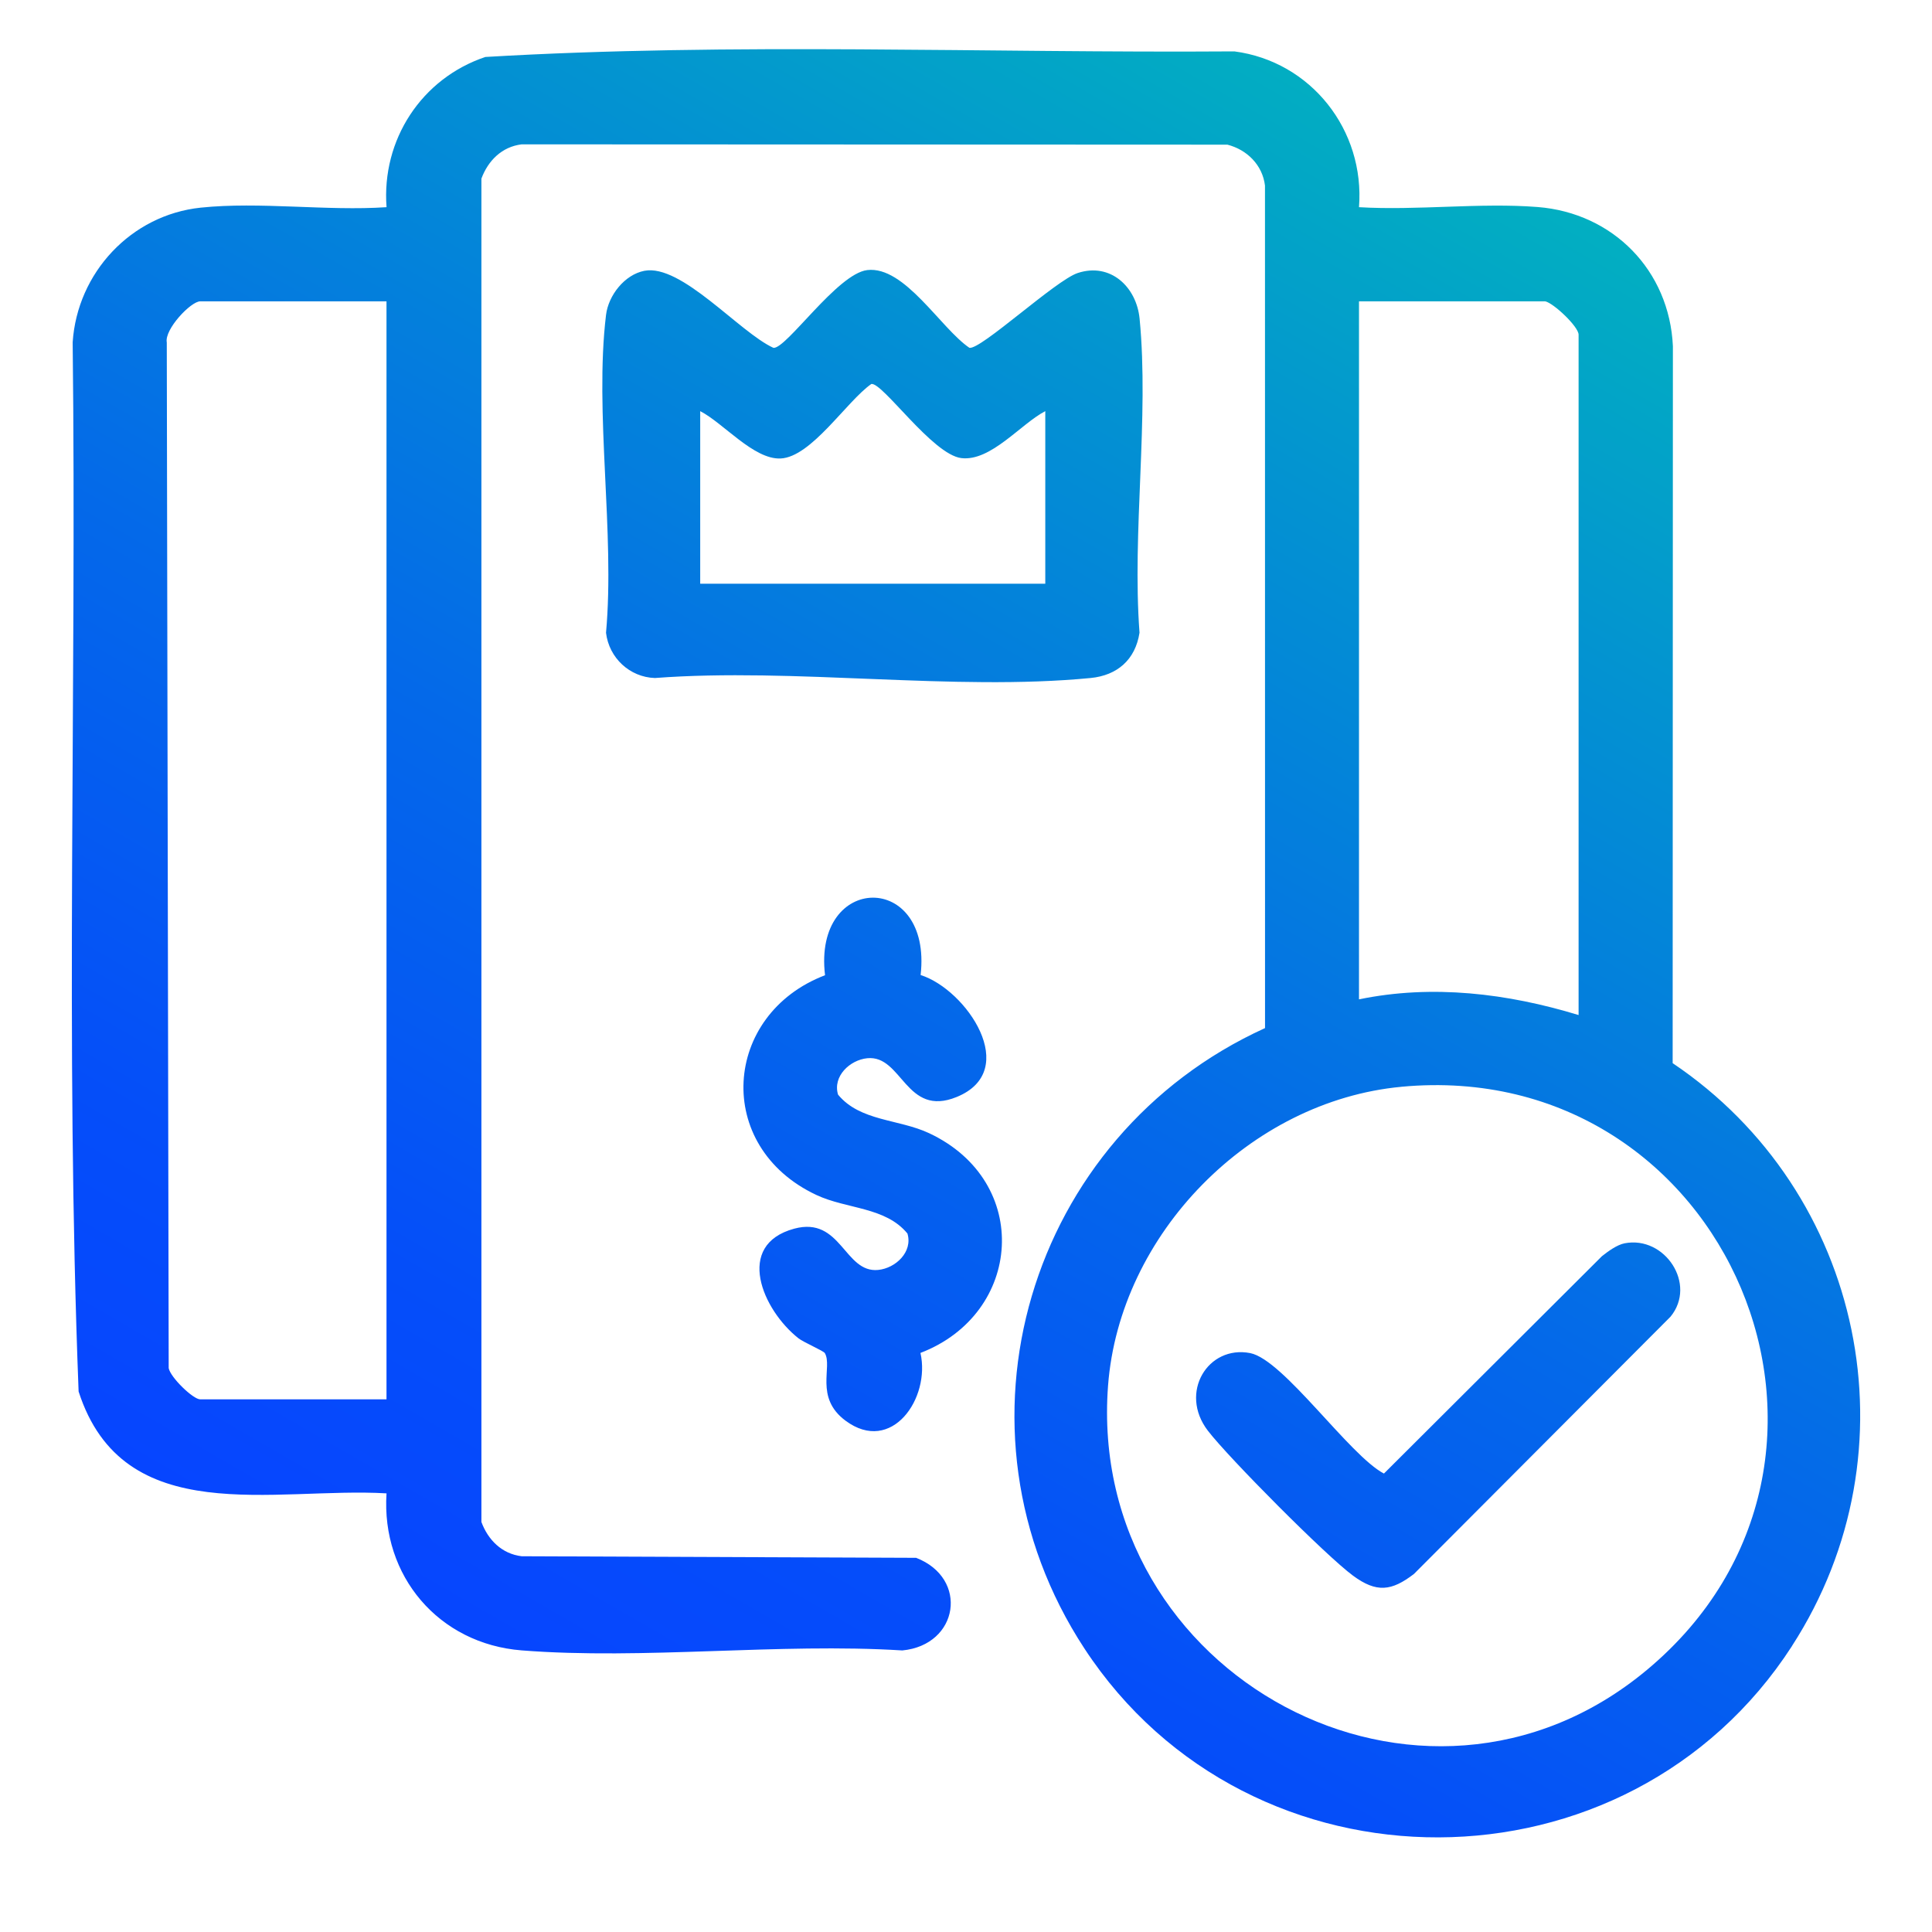 <?xml version="1.0" encoding="UTF-8"?>
<svg id="Layer_1" data-name="Layer 1" xmlns="http://www.w3.org/2000/svg" xmlns:xlink="http://www.w3.org/1999/xlink" viewBox="0 0 800 800">
  <defs>
    <style>
      .cls-1 {
        fill: none;
      }

      .cls-2 {
        fill: url(#linear-gradient);
      }
    </style>
    <linearGradient id="linear-gradient" x1="590.36" y1="51.82" x2="215.84" y2="700.5" gradientUnits="userSpaceOnUse">
      <stop offset="0" stop-color="#02afc1"/>
      <stop offset=".2" stop-color="#0394d0"/>
      <stop offset=".55" stop-color="#0469e9"/>
      <stop offset=".83" stop-color="#054ef9"/>
      <stop offset="1" stop-color="#0645ff"/>
    </linearGradient>
  </defs>
  <rect class="cls-1" width="800" height="800"/>
  <path class="cls-2" d="M381.21,403.74c19.01,6.02,41.75,39.56,14.93,50.5-21.15,8.62-22.51-17.51-37.03-16.05-7.18.72-14.39,7.46-12.09,15.08,9.16,11.1,25.07,10.03,37.71,15.96,42.72,20.05,38.71,74.77-3.59,90.99,4.24,18.74-11.93,42.23-31.02,28.06-12.97-9.63-5.27-22.33-8.57-27.98-.56-.96-8.82-4.48-10.91-6.13-14.9-11.74-26.54-38.69-1.78-45.4,19.5-5.28,20.73,18.49,34.8,17.08,7.18-.72,14.39-7.46,12.09-15.08-9.16-11.1-25.07-10.03-37.71-15.96-42.73-20.05-38.84-74.8,3.59-90.99-5.06-42.47,44.46-43.14,39.58-.07ZM742.02,681.6c-68,105.19-224.39,105.73-293,.99-59.79-91.28-23.2-212.3,74.8-256.88l-.02-348.88c-1.03-8.54-7.49-14.87-15.56-16.93l-292.23-.13c-8.24,1-13.93,6.8-16.67,14.19v556.26c2.74,7.4,8.43,13.19,16.67,14.19l163.34.65c21.91,8.49,17.7,36.09-5.71,38.35-51.23-3.19-106.97,3.96-157.64-.02-34.34-2.7-58.19-30.86-55.95-65.02-46.43-2.75-108.98,15.34-127.5-42.18-5.61-144.28-.76-289.73-2.46-434.45,1.89-28.81,24.19-52.75,53.03-55.76,24.42-2.55,52.16,1.47,76.94-.19-2.11-27.9,14.47-53.32,40.91-62.2,102.73-6.07,206.94-1.58,310.17-2.31,31.74,4.17,54.08,32.61,51.59,64.51,24.02,1.44,50.19-1.94,73.95-.07,31.26,2.46,54.59,26.27,56.03,57.63l-.1,296.88c79.21,53.27,101.69,160.46,49.41,241.33ZM160.04,124.78h-77.13c-3.91,0-14.89,11.62-13.85,17.01l.79,424.72c.7,3.82,10.1,12.93,13.06,12.93h77.13V124.78ZM562.73,413.81c30.4-6.29,61.53-2.47,90.93,6.5V138.58c0-3.31-10.28-13.02-13.8-13.8h-77.13v289.03ZM580.26,450.02c-62.65,5.87-116.7,60.97-121.44,123.75-9.05,120.05,130.15,195.36,223.2,117.65,104.13-86.96,33.44-254.08-101.76-241.41ZM471.84,262.03c-1.73,11.18-9.25,17.65-20.25,18.72-56.89,5.51-122.57-4.36-180.4,0-10.42-.32-19-8.31-20.25-18.72,3.74-41.38-4.87-91.25,0-131.6.98-8.14,7.71-16.71,15.86-18.29,15.37-2.99,39.33,25.44,53.47,31.9,5.32.48,26.47-30.75,38.85-32.21,15.47-1.81,30.38,24.1,42.29,32.19,4.68.92,35.68-27.95,44.85-30.97,13.56-4.47,24.36,5.76,25.63,18.96,3.97,41-3.16,88.33-.04,130.02ZM432.83,170.25c-10.11,5.22-22.51,20.9-34.75,19.44-11.95-1.42-32.69-31.51-37.28-30.69-10.24,7.15-24.83,30.31-37.61,30.85-11.12.47-23.76-14.77-33.25-19.6v71.45h142.89v-71.45ZM663.36,520.13l-90.3,90.04c-14.28-7.47-41.59-47.18-55.38-49.88-17.47-3.41-29.67,16.35-17.5,32.17,8.69,11.3,48.95,51.82,60.13,60.03,9.69,7.12,15.91,6.38,25.2-.77l106.21-106.5c11.04-13.45-2.33-33.6-18.98-30.4-3.14.6-6.84,3.3-9.37,5.31Z"/>
</svg>